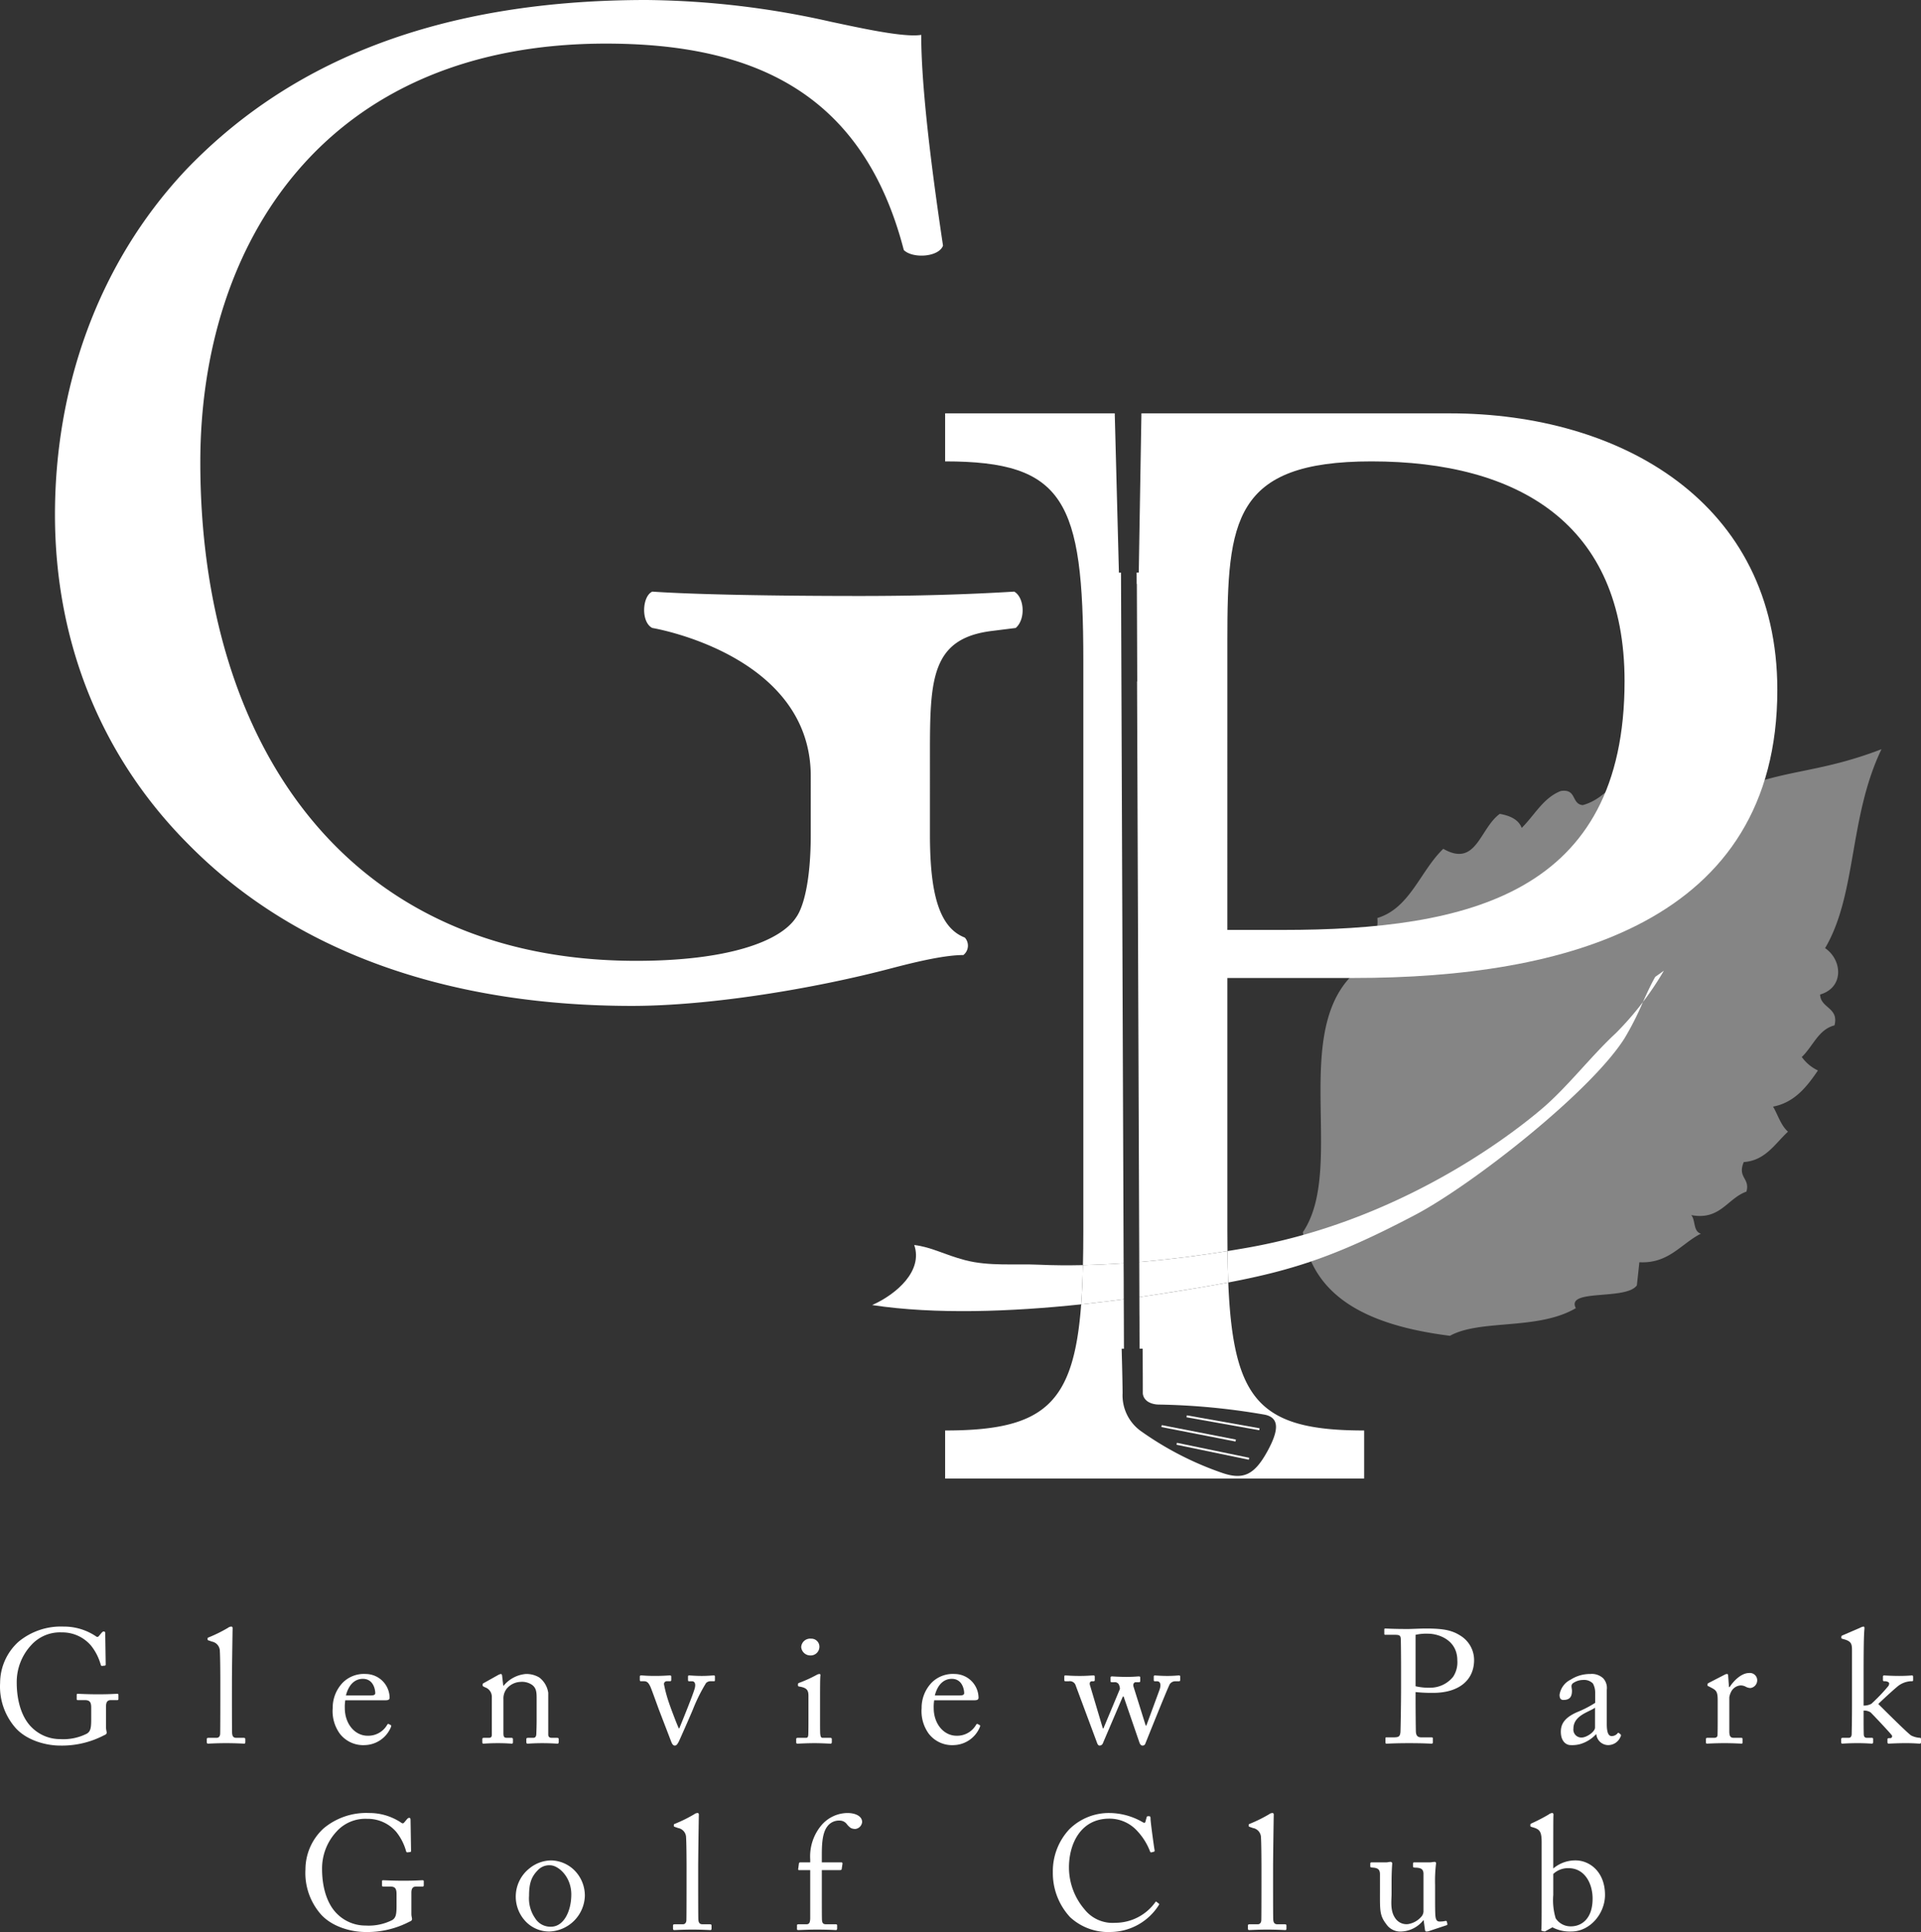 <?xml version="1.0" encoding="UTF-8"?> <svg xmlns="http://www.w3.org/2000/svg" viewBox="0 0 341.699 343.625"><rect x="0" y="0" width="341.699" height="343.625" fill="#333333" stroke="none"/><defs><style>.cls-1,.cls-2{fill:#fff;}.cls-1{fill-rule:evenodd;opacity:0.4;}</style></defs><title>GPGC-logo-white</title><g id="Layer_2" data-name="Layer 2"><g id="Layer_1-2" data-name="Layer 1"><g id="Layer_1-2-2" data-name="Layer 1-2"><path class="cls-1" d="M309.994,139.984c-.668-5.601-5.6.848-8.353.151a4.96,4.96,0,0,0-.701-3.202c-4.646.567-7.725,5.769-11.561.859-2.661,1.735-4.499,4.519-7.863,5.401-2.043-.214-1.013-2.951-3.897-2.507-3.119,1.213-4.678,4.335-6.945,6.558-.54-1.447-2.006-2.161-3.903-2.495-3.599,2.632-4.15,9.578-10.047,6.218-4.08,3.9-5.916,10.558-11.724,12.305.32,3.9-2.238,4.231-1.916,8.118-14.803,9.465-3.27,35.861-11.335,47.758,1.677,11.825,12.038,16.642,26.161,18.43,5.403-2.997,15.619-.935,22.393-4.915-1.843-3.508,8.93-1.343,10.857-4.057.144-1.372.304-2.733.441-4.112,5.233.276,7.393-3.279,10.946-5.079-1.408-.421-.921-2.383-1.718-3.302,5.171.969,6.406-2.965,9.818-4.177.681-2.432-1.644-2.435-.476-5.257,3.854-.273,5.525-3.238,7.867-5.406-1.288-1.155-1.776-2.962-2.652-4.456,3.786-.724,5.981-3.483,7.98-6.432a7.399,7.399,0,0,1-2.873-2.397c1.965-1.839,2.944-4.896,5.819-5.621.824-3.196-2.491-3.036-2.558-5.489,4.315-1.256,3.935-6.185.885-8.246,5.661-9.599,4.204-23.263,10.035-35.384C324.16,137.285,318.43,136.821,309.994,139.984Z"></path><path class="cls-2" d="M16.222,303.688c0-1.03-.315-1.318-1.176-1.318H13.842c-.143,0-.2-.058-.2-.172v-.716c0-.173.029-.231.171-.231.401,0,1.693.085,3.642.085,2.065,0,2.983-.085,3.384-.085.2,0,.229.085.229.202v.688c0,.114-.029.229-.201.229H19.748c-.515,0-.887.202-.887,1.091v3.786c0,.401.115.686.115.916s-.174.345-.46.46a16.21,16.21,0,0,1-7.829,1.834c-2.552,0-6.05-.944-8.03-3.268A11.158,11.158,0,0,1,.02,299.303a9.912,9.912,0,0,1,3.241-7.284,11.794,11.794,0,0,1,8.059-2.725,10.175,10.175,0,0,1,5.649,1.663c.315.26.486.203.658-.029l.432-.515c.115-.115.229-.257.4-.257.201,0,.258.142.258.343l.086,5.478c0,.143-.029.258-.143.258l-.516.058c-.114,0-.2-.087-.229-.23a9.577,9.577,0,0,0-1.722-3.384,6.709,6.709,0,0,0-5.218-2.352,6.899,6.899,0,0,0-5.477,2.322,9.642,9.642,0,0,0-2.523,6.597c0,3.384.947,6.336,2.724,8.03a7.141,7.141,0,0,0,5.048,2.033,9.227,9.227,0,0,0,4.703-.973c.659-.403.773-1.033.773-2.525Z"></path><path class="cls-2" d="M41.256,301.482c0,1.491,0,5.821.029,6.709.029.489.143.89.747.89h1.29c.258,0,.315.085.315.257v.489c0,.172-.057.286-.171.286-.201,0-1.462-.086-3.24-.086-1.834,0-2.982.086-3.242.086-.142,0-.2-.114-.2-.286v-.489c0-.2.058-.257.375-.257h1.375c.315,0,.601-.201.629-.715.029-.891.029-5.824.029-7.486v-1.809c0-2.034-.029-4.645-.085-5.39a1.725,1.725,0,0,0-1.434-1.721l-.572-.201c-.145-.058-.174-.085-.174-.142v-.23c0-.085.086-.143.26-.2a25.826,25.826,0,0,0,3.354-1.664,1.062,1.062,0,0,1,.602-.23c.2,0,.257.145.229.515-.029,1.579-.115,7.544-.115,9.12Z"></path><path class="cls-2" d="M61.417,302.399a7.424,7.424,0,0,0-.085,1.378c0,2.809,1.777,4.932,4.07,4.932a3.885,3.885,0,0,0,3.47-1.95.234.234,0,0,1,.26-.145l.372.201c.086.029.143.113,0,.432a5.171,5.171,0,0,1-4.559,3.124,5.252,5.252,0,0,1-4.503-2.034,6.825,6.825,0,0,1-1.262-4.531,6.452,6.452,0,0,1,1.806-4.56,5.322,5.322,0,0,1,4.101-1.522,4.277,4.277,0,0,1,4.216,4.217c0,.4-.346.458-.804.458Zm4.56-.859c.544,0,.773-.143.773-.402,0-.658-.344-2.552-2.207-2.552-1.264,0-2.468.832-3.012,2.954Z"></path><path class="cls-2" d="M97.52,308.48c0,.458.258.602.632.602h.916c.259,0,.316.085.316.257v.46c0,.201-.057.316-.23.316-.202,0-1.089-.086-2.725-.086-1.462,0-2.38.086-2.58.086-.172,0-.23-.086-.23-.316v-.46c0-.2.086-.257.373-.257h.833c.315,0,.543-.143.572-.658.029-.747.058-1.664.058-2.409v-3.787c0-1.147,0-1.98-.831-2.58a3.153,3.153,0,0,0-2.094-.515,3.361,3.361,0,0,0-2.322,1.115,2.813,2.813,0,0,0-.66,1.951v5.936c0,.774.085.947.688.947h.716c.231,0,.288.085.288.286v.488c0,.172-.057.258-.201.258-.202,0-.975-.086-2.496-.086-1.462,0-2.38.086-2.552.086-.143,0-.2-.086-.2-.258v-.518c0-.172.058-.257.287-.257H86.91c.372,0,.573-.086.573-.573v-6.711a1.766,1.766,0,0,0-1.176-1.691l-.229-.115c-.2-.087-.229-.172-.229-.257v-.144c0-.143.114-.23.257-.287l2.466-1.378a1.559,1.559,0,0,1,.517-.2c.144,0,.201.114.23.346l.2,1.748h.057a5.756,5.756,0,0,1,3.93-2.094,4.425,4.425,0,0,1,2.438.632A4.176,4.176,0,0,1,97.52,301.08Z"></path><path class="cls-2" d="M120.747,307.39h.086c.458-1.118,2.466-6.023,2.752-7.143.2-.771,0-1.232-.516-1.232h-.574c-.085,0-.115-.144-.115-.287v-.515c0-.173.058-.23.172-.23.403,0,1.033.086,2.294.086,1.119,0,1.809-.086,2.066-.086.228,0,.257.029.257.258v.486c0,.2,0,.287-.143.287h-.544a1.136,1.136,0,0,0-.89.315,29.67,29.67,0,0,0-2.294,4.59c-.344.857-2.466,5.677-2.58,5.877-.23.402-.374.659-.69.659-.286,0-.458-.257-.6-.602-.058-.143-2.151-5.592-2.238-5.82s-1.262-3.499-1.463-3.959c-.372-.83-.659-1.061-1.176-1.061H113.98c-.143,0-.172-.115-.172-.287v-.515c0-.2.058-.23.315-.23.315,0,.804.086,2.408.086,1.52,0,2.266-.086,2.582-.086.23,0,.288.057.288.23v.515c0,.172-.028.287-.203.287h-.572a.491.491,0,0,0-.519.461.5.5,0,0,0,.002.084,23.855,23.855,0,0,0,.917,3.384C119.197,303.489,120.431,306.787,120.747,307.39Z"></path><path class="cls-2" d="M143.805,301.683c0-.975-.174-1.491-1.607-1.722-.2-.028-.258-.086-.258-.2v-.258c0-.085.058-.143.201-.2a23.57,23.57,0,0,0,3.097-1.406,1.186,1.186,0,0,1,.545-.172c.143,0,.172.143.143.346-.058.486-.058,2.294-.058,4.674v3.125c0,1.117,0,2.15.029,2.468.058.543.143.744.459.744h1.32c.228,0,.285.085.285.257v.489c0,.2-.058.286-.257.286-.229,0-1.548-.086-2.753-.086-1.663,0-2.782.086-3.097.086-.144,0-.23-.058-.23-.229V309.31c0-.172.086-.229.286-.229h1.405c.315,0,.429-.115.459-.573.029-.859.029-1.749.029-2.61Zm-1.291-8.746a1.59,1.59,0,0,1,1.678-1.497q.035.002.071.006a1.424,1.424,0,0,1,1.49,1.356l.001.048a1.556,1.556,0,0,1-1.531,1.581q-.066.001-.132-.004A1.628,1.628,0,0,1,142.514,292.937Z"></path><path class="cls-2" d="M166.171,302.399a7.45,7.45,0,0,0-.086,1.378c0,2.809,1.776,4.932,4.071,4.932a3.884,3.884,0,0,0,3.47-1.95.235.235,0,0,1,.26-.145l.372.201c.086.029.144.113,0,.432a5.17,5.17,0,0,1-4.559,3.124,5.25,5.25,0,0,1-4.503-2.034,6.822,6.822,0,0,1-1.262-4.531,6.452,6.452,0,0,1,1.806-4.56,5.32,5.32,0,0,1,4.101-1.522,4.279,4.279,0,0,1,4.218,4.217c0,.4-.347.458-.805.458Zm4.56-.859c.544,0,.773-.143.773-.402,0-.658-.343-2.552-2.205-2.552-1.265,0-2.469.832-3.013,2.954Z"></path><path class="cls-2" d="M203.794,306.901h.113l2.323-6.309c.375-1.003.143-1.577-.43-1.577h-.4c-.145,0-.174-.087-.174-.23v-.602a.182.182,0,0,1,.202-.2c.173,0,1.032.086,2.208.086,1.233,0,1.75-.086,2.093-.086a.183.183,0,0,1,.202.2v.602c0,.143-.059.23-.202.23h-.716a1.227,1.227,0,0,0-.919.487c-.343.545-3.984,9.663-4.359,10.582a.502.502,0,0,1-.543.372c-.2,0-.403-.2-.517-.545l-2.81-8.173h-.143l-3.527,8.26a.641.641,0,0,1-.604.458c-.23,0-.372-.23-.486-.573l-3.759-10.094a1.078,1.078,0,0,0-1.204-.774h-.63c-.17,0-.199-.087-.199-.259v-.543c0-.144.029-.23.171-.23.4,0,.976.086,2.609.086,1.29,0,1.98-.086,2.409-.086.171,0,.229.057.229.23v.572c0,.143-.029.23-.229.23h-.259c-.314,0-.517.259-.343.774l2.265,7.6h.115l2.924-6.997a1.746,1.746,0,0,0-.258-.917.85.85,0,0,0-.774-.287h-.43c-.144,0-.2-.057-.2-.202v-.602c0-.171.085-.229.258-.229.229,0,1.147.086,2.58.086,1.318,0,1.95-.086,2.18-.086.199,0,.257.058.257.2v.602c0,.145-.058.23-.199.23h-.603c-.287,0-.517.314-.402.744Z"></path><path class="cls-2" d="M251.798,302.427c0,1.351.028,5.249.058,5.649.058.633.343.919.944.919h1.837c.2,0,.229.086.229.2v.689c0,.143-.028.23-.258.23-.4,0-1.29-.086-3.984-.086-2.525,0-3.645.086-3.959.086-.2,0-.229-.086-.229-.201v-.717c0-.143.028-.2.171-.2H247.84c.975,0,1.176-.143,1.263-.919.026-.285.113-4.76.113-8.086v-3.298c0-1.892-.029-5.018-.059-5.305-.055-.574-.343-.632-1.117-.632h-1.634c-.143,0-.172-.058-.172-.228v-.69c0-.142.029-.199.172-.199.315,0,1.347.085,4.071.085.518,0,2.208-.085,3.154-.085,3.241,0,4.76.316,6.396,1.435a5.098,5.098,0,0,1,2.179,4.157c0,3.612-2.725,5.85-7.285,5.85a27.024,27.024,0,0,1-3.124-.143Zm0-2.523a10.202,10.202,0,0,0,2.638.26,5.234,5.234,0,0,0,4.043-1.949,4.681,4.681,0,0,0,.745-2.897c0-3.756-3.497-4.76-5.189-4.76a8.83,8.83,0,0,0-2.236.199Z"></path><path class="cls-2" d="M285.808,306.614c0,1.635.346,2.152.86,2.152a1.329,1.329,0,0,0,1.005-.43c.113-.145.171-.203.285-.116l.287.23c.088.086.146.231-.029.516a2.367,2.367,0,0,1-2.234,1.405,2.135,2.135,0,0,1-2.036-1.921h-.058a6.205,6.205,0,0,1-2.841,1.75,5.421,5.421,0,0,1-1.691.171c-.688,0-1.721-.573-1.721-2.38,0-1.319.603-2.467,2.868-3.47a19.172,19.172,0,0,0,3.241-1.663v-1.836a3.344,3.344,0,0,0-.403-1.605,2.171,2.171,0,0,0-1.719-.632,3.206,3.206,0,0,0-1.864.603c-.402.372-.144.803-.144,1.319,0,1.004-.343,1.634-1.52,1.634-.459,0-.689-.258-.689-.917a3.608,3.608,0,0,1,1.98-2.696,6.345,6.345,0,0,1,3.498-1.004,2.948,2.948,0,0,1,2.294.774,2.538,2.538,0,0,1,.631,2.037v6.078Zm-2.093-2.894c-1.032.773-3.843,1.348-3.843,3.727a1.41,1.41,0,0,0,1.489,1.577c.832,0,2.354-1.005,2.354-1.776Z"></path><path class="cls-2" d="M305.536,302.399c0-1.462-.229-1.749-1.03-2.18l-.546-.287c-.172-.058-.23-.085-.23-.199V299.56c0-.114.058-.172.23-.258l2.838-1.464a.887.887,0,0,1,.402-.114c.172,0,.2.172.2.346l.144,1.978h.115c.859-1.319,2.208-2.495,3.44-2.495a1.3,1.3,0,0,1,1.465,1.261,1.387,1.387,0,0,1-1.207,1.406,1.865,1.865,0,0,1-.83-.23,1.857,1.857,0,0,0-.946-.23,2.041,2.041,0,0,0-1.693,1.204,3.119,3.119,0,0,0-.286.919v6.021c0,.89.2,1.176.804,1.176h1.348c.171,0,.199.085.199.257v.518c0,.172-.028.258-.143.258-.172,0-1.49-.086-3.04-.086-1.777,0-2.981.086-3.152.086-.115,0-.173-.058-.173-.286v-.489c0-.2.058-.257.315-.257h1.119c.43,0,.63-.173.63-.545.028-.945.028-1.95.028-3.441Z"></path><path class="cls-2" d="M329.425,293.569c0-1.177-.087-1.666-1.491-2.038-.315-.086-.4-.114-.4-.201v-.257c0-.116.085-.173.372-.288l2.926-1.262a1.907,1.907,0,0,1,.63-.23c.171,0,.2.145.171.487-.142,1.379-.142,5.593-.142,9.032v4.532a2.798,2.798,0,0,0,1.376-.315,31.047,31.047,0,0,0,3.041-3.184c.171-.315.171-.545,0-.659a1.278,1.278,0,0,0-.746-.173c-.201,0-.231-.087-.231-.259v-.543c0-.144.058-.23.202-.23.17,0,1.203.086,2.668.086,1.404,0,2.12-.086,2.321-.086.115,0,.173.086.173.287v.515c0,.172-.029.23-.231.23h-.201a4.157,4.157,0,0,0-1.978.66c-.402.228-2.811,2.437-3.787,3.384.575.571,5.393,5.391,5.882,5.621a4.017,4.017,0,0,0,1.489.4c.172,0,.23.057.23.257v.518c0,.172-.058.258-.257.258-.231,0-1.033-.086-2.38-.086-1.693,0-2.897.086-3.127.086-.144,0-.2-.086-.2-.286v-.46c0-.143.057-.23.286-.23h.2a.331.331,0,0,0,.317-.457c-.089-.231-3.356-3.699-3.815-4.131a2.105,2.105,0,0,0-1.233-.315v1.262c0,1.003,0,1.978.028,2.982.028.4.172.602.575.602h.83c.202,0,.26.057.26.229v.488c0,.23-.058.316-.232.316-.171,0-1.116-.086-2.551-.086-1.548,0-2.552.086-2.752.086-.086,0-.144-.114-.144-.286v-.489c0-.2.086-.257.287-.257h1.061c.372,0,.516-.314.516-.688.028-1.264.058-2.812.058-5.334Z"></path><path class="cls-2" d="M70.534,336.845c0-1.03-.315-1.317-1.175-1.317H68.154c-.143,0-.2-.058-.2-.173v-.716c0-.173.029-.23.171-.23.401,0,1.693.086,3.642.086,2.065,0,2.983-.086,3.384-.086.2,0,.229.086.229.202v.687c0,.115-.029.23-.2.23H74.061c-.516,0-.888.202-.888,1.09v3.786c0,.401.115.686.115.916s-.171.345-.46.46a16.195,16.195,0,0,1-7.829,1.834c-2.552,0-6.05-.944-8.029-3.268a11.159,11.159,0,0,1-2.637-7.887,9.914,9.914,0,0,1,3.24-7.284A11.794,11.794,0,0,1,65.631,322.45a10.158,10.158,0,0,1,5.649,1.664c.315.259.487.201.658-.029l.432-.516c.115-.115.229-.258.401-.258.2,0,.257.143.257.344l.088,5.478c0,.144-.031.258-.145.258l-.515.058c-.115,0-.201-.087-.229-.23a9.576,9.576,0,0,0-1.722-3.384,6.704,6.704,0,0,0-5.217-2.352,6.9,6.9,0,0,0-5.478,2.322,9.643,9.643,0,0,0-2.523,6.596c0,3.385.947,6.337,2.724,8.031a7.141,7.141,0,0,0,5.047,2.033,9.242,9.242,0,0,0,4.705-.972c.658-.404.772-1.033.772-2.525Z"></path><path class="cls-2" d="M93.333,341.55a6.405,6.405,0,0,1,.586-9.04q.148-.13.303-.25a6.208,6.208,0,0,1,3.842-1.379,6.067,6.067,0,0,1,4.015,1.664,6.363,6.363,0,0,1,1.951,4.674,6.546,6.546,0,0,1-6.339,6.309A5.782,5.782,0,0,1,93.333,341.55Zm8.287-4.616c0-3.183-2.323-5.191-3.785-5.191a2.77,2.77,0,0,0-2.208.918c-1.118,1.146-1.52,2.322-1.52,4.501a6.179,6.179,0,0,0,1.091,4.016,3.169,3.169,0,0,0,2.837,1.492c2.18,0,3.584-2.668,3.584-5.736Z"></path><path class="cls-2" d="M124.189,334.639c0,1.491,0,5.822.028,6.709.029.489.144.89.746.89h1.29c.257,0,.315.086.315.257v.489c0,.172-.058.287-.172.287-.201,0-1.463-.087-3.241-.087-1.833,0-2.982.087-3.241.087-.143,0-.2-.115-.2-.287v-.489c0-.199.058-.257.374-.257h1.377c.315,0,.6-.201.63-.716.028-.89.028-5.823.028-7.485V332.23c0-2.036-.028-4.646-.085-5.391a1.724,1.724,0,0,0-1.434-1.721l-.573-.202c-.145-.057-.174-.085-.174-.143v-.23c0-.085.086-.142.26-.2a25.902,25.902,0,0,0,3.356-1.664,1.061,1.061,0,0,1,.601-.23c.201,0,.258.144.229.517-.028,1.577-.114,7.541-.114,9.118Z"></path><path class="cls-2" d="M144.118,332.603H142.14c-.143,0-.201-.058-.143-.314l.113-.86c.029-.173.114-.2.345-.2h1.663v-.547a8.596,8.596,0,0,1,1.92-5.964A6.167,6.167,0,0,1,150.74,322.45c1.35,0,2.611.517,2.611,1.606a1.369,1.369,0,0,1-1.203,1.232,1.856,1.856,0,0,1-.804-.17,3.124,3.124,0,0,1-.69-.659,1.574,1.574,0,0,0-1.319-.661,2.555,2.555,0,0,0-2.15,1.004c-1.061,1.349-1.003,3.842-1.003,5.851v.575H149.65c.203,0,.232.171.203.285l-.143.946c-.03.115-.144.143-.374.143h-3.153v2.553c0,3.384,0,6.021.028,6.339.06.484.143.743.746.743h1.635c.259,0,.315.058.315.229v.46c0,.23-.056.345-.2.345-.173,0-1.232-.087-3.44-.087-1.579,0-3.041.087-3.269.087-.172,0-.23-.058-.23-.201v-.633c0-.142.058-.199.285-.199h1.376c.547,0,.66-.343.69-1.004v-8.631Z"></path><path class="cls-2" d="M190.344,340.976a11.533,11.533,0,0,1-3.069-8.029,10.902,10.902,0,0,1,2.926-7.599A9.98,9.98,0,0,1,197.37,322.45a11.933,11.933,0,0,1,5.793,1.577c.372.232.516.202.572,0l.23-.83c.058-.175.115-.175.372-.175s.316.06.316.461c0,.544.574,4.76.717,5.562.029.144,0,.259-.114.288l-.431.114c-.143.028-.2,0-.287-.23a11.053,11.053,0,0,0-2.236-3.556,6.643,6.643,0,0,0-4.989-2.209c-5.134,0-7.197,4.56-7.169,8.746a11.482,11.482,0,0,0,2.753,7.371,6.367,6.367,0,0,0,5.506,2.407,8.766,8.766,0,0,0,7.083-3.641c.087-.143.142-.172.229-.087l.375.288c.085.058.143.113.056.257a10.269,10.269,0,0,1-8.546,4.817A9.984,9.984,0,0,1,190.344,340.976Z"></path><path class="cls-2" d="M226.448,334.639c0,1.491,0,5.822.027,6.709.029.489.144.89.746.89h1.291c.257,0,.315.086.315.257v.489c0,.172-.058.287-.172.287-.2,0-1.463-.087-3.241-.087-1.834,0-2.982.087-3.24.087-.144,0-.201-.115-.201-.287v-.489c0-.199.058-.257.376-.257h1.376c.315,0,.6-.201.629-.716.028-.89.028-5.823.028-7.485V332.23c0-2.036-.028-4.646-.086-5.391a1.723,1.723,0,0,0-1.434-1.721l-.571-.202c-.145-.057-.175-.085-.175-.143v-.23c0-.085.087-.142.259-.2a25.858,25.858,0,0,0,3.356-1.664,1.065,1.065,0,0,1,.603-.23c.2,0,.258.144.229.517-.028,1.577-.113,7.541-.113,9.118Z"></path><path class="cls-2" d="M255.267,337.362c0,1.376,0,2.78.058,3.385.087.889.402,1.004.746,1.004a4.173,4.173,0,0,0,.945-.087c.23-.058.315,0,.344.115l.086.372c.029.172-.028.229-.143.258l-3.01,1.004a1.726,1.726,0,0,1-.574.114c-.114,0-.229-.058-.257-.344l-.229-1.662h-.057a5.241,5.241,0,0,1-3.902,2.006,3.002,3.002,0,0,1-2.694-1.318c-1.177-1.52-1.119-2.467-1.119-5.621v-3.326c-.028-.803-.431-1.002-1.09-1.09-.486-.029-.631-.058-.631-.201v-.516c0-.171.058-.228.316-.228h2.552a1.514,1.514,0,0,0,.401-.058c.114,0,.228-.029.315-.029a.296.296,0,0,1,.32.269.301.301,0,0,1-.003.075c-.028.258-.114,1.604-.114,3.299v2.033c0,1.147-.29,2.983.63,4.303a2.401,2.401,0,0,0,2.294,1.09,3.938,3.938,0,0,0,2.466-1.434,1.574,1.574,0,0,0,.287-.774v-6.826c-.057-.801-.517-.945-1.232-1.003-.489,0-.633-.058-.633-.201v-.486c0-.229.058-.257.343-.257H254.35a2.29,2.29,0,0,0,.487-.058c.143,0,.257-.029.344-.029a.25.25,0,0,1,.261.238.243.243,0,0,1-.003.049,25.323,25.323,0,0,0-.173,3.813Z"></path><path class="cls-2" d="M274.223,327.728c0-1.923-.315-2.323-1.349-2.668l-.288-.087c-.314-.086-.372-.143-.372-.229v-.229c0-.086.058-.144.23-.231a30.456,30.456,0,0,0,3.039-1.577,1.197,1.197,0,0,1,.602-.259c.202,0,.26.144.23.487-.028.231-.028,3.498-.028,6.052v3.328a6.072,6.072,0,0,1,3.956-1.437c2.523,0,5.249,2.036,5.249,6.139,0,3.356-2.696,6.508-5.967,6.508a6.638,6.638,0,0,1-3.384-.744l-1.147.63a.413.413,0,0,1-.372.085l-.344-.085c-.114-.029-.143-.086-.114-.23.058-.4.058-2.78.058-4.875Zm2.064,9.291a11.195,11.195,0,0,0,.43,4.157,3.161,3.161,0,0,0,2.724,1.433c1.722,0,3.843-1.175,3.843-4.933,0-2.779-1.464-5.417-4.272-5.417a3.814,3.814,0,0,0-2.724,1.03Z"></path><path class="cls-2" d="M165.415,148.4c0,10.338,1.553,16.543,6.206,18.355a2.132,2.132,0,0,1-.152,3.012q-.052.047-.107.091c-3.101,0-7.757,1.032-12.666,2.321-13.703,3.624-32.322,6.724-46.28,6.724-30.768,0-58.946-8.528-78.856-28.694C18.05,134.694,9.777,114.27,9.777,91.523c0-21.977,7.234-44.214,23.267-61.276C50.364,12.151,75.963,0,115,0a154.297,154.297,0,0,1,32.831,3.877c4.914,1.034,12.933,2.841,16.032,2.324,0,8.533,1.552,21.979,3.877,37.489-.772,2.069-5.431,2.33-6.977.778-7.244-27.924-26.631-36.714-53-36.714-50.157,0-72.132,35.678-72.132,74.457,0,49.641,25.593,88.678,77.56,88.678,16.026,0,25.596-3.359,28.439-7.755,1.293-1.811,2.585-6.465,2.585-14.734V138.057c0-21.716-28.184-26.371-28.184-26.371-2.069-1.034-1.807-5.689.006-6.465,7.493.518,21.716.775,36.967.775,10.083,0,18.873-.258,27.404-.775,1.809,1.036,2.066,4.913.259,6.465l-4.136.518c-10.86,1.293-11.116,8.531-11.116,21.717Z"></path><path class="cls-2" d="M251.686,216.094c10.089-5.298,31.251-21.862,37.293-31.453a52.174,52.174,0,0,0,3.257-6.425,54.207,54.207,0,0,1-4.842,5.559c-4.32,3.992-8.544,9.501-13.002,13.315-7.459,6.373-26.765,20.231-52.288,24.78-1.226.219-2.486.431-3.764.636q.035,2.963.139,5.589C230.396,225.838,238.182,223.191,251.686,216.094Z"></path><path class="cls-2" d="M184.926,224.936c-4.397-.203-8.968.307-13.255-.814-3.751-.986-5.834-2.283-9.052-2.696,1.58,4.576-3.075,8.713-7.481,10.684,11.204,1.705,24.758,1.186,37.174-.127.158-2.131.26-4.452.318-6.976C189.993,225.065,187.407,225.05,184.926,224.936Z"></path><path class="cls-2" d="M294.419,173.743c-.798,1.418-1.488,2.932-2.183,4.472a54.244,54.244,0,0,0,3.724-5.569Z"></path><path class="cls-2" d="M240.833,173.935c37.53,0,75.311-9.837,75.311-51.242,0-33.387-27.948-49.175-58.227-49.175H203.031l-.474,28.313h-.381l.009,2.012.033-.003.007,1.629.003.756.002.648.046,11.699v.533l.001.35.008,1.745-.032.003.394,103.249c5.351-.456,10.695-1.142,15.694-1.947-.013-1.146-.022-2.315-.022-3.54V173.935Zm-22.515-60.047c0-21.219,1.034-31.829,25.626-31.829,26.14,0,45.027,11.128,45.027,39.08,0,37.786-27.691,44.253-60.816,44.253h-9.838Z"></path><path class="cls-2" d="M199.399,101.845h-.37l-.743-28.328H168.115v8.541c21.219,0,24.581,6.986,24.581,35.454V218.966c0,2.138-.022,4.14-.065,6.04,2.378-.053,4.798-.169,7.234-.338Z"></path><path class="cls-2" d="M202.667,230.687l.006,2.178.003.865.007.533v.226l.007,1.873-.003.002.015,3.503h.544s.017,2.713.027,4.972c-.003.054.002.103,0,.159.002.042,0,.08,0,.119.003.963.005,1.809.003,2.289v.282a1.687,1.687,0,0,0,.042.4c.008.04.024.077.036.117a1.959,1.959,0,0,0,.09.251.82.82,0,0,0,.068.126,1.702,1.702,0,0,0,.139.209,1.373,1.373,0,0,0,.099.118,1.547,1.547,0,0,0,.192.185.786.786,0,0,0,.113.1,3.193,3.193,0,0,0,.36.225c.043.022.092.04.139.06.093.04.19.086.294.12.067.024.137.037.211.06a4.104,4.104,0,0,0,1.005.145,120.593,120.593,0,0,1,18.917,1.804c2.584.538,2.539,2.7.494,6.442-2.362,4.33-4.366,5.236-8.252,3.851a56.811,56.811,0,0,1-14.129-7.265,7.829,7.829,0,0,1-3.412-6.869c-.013-2.379-.166-7.886-.166-7.886l.406-.002-.012-3.507-.004-1.336-.003-.678-.002-.619-.012-2.664c-2.453.33-4.992.634-7.576.907-1.323,17.822-6.657,22.434-24.198,22.434v8.543h74.534v-8.543c-18.533,0-23.309-5.268-24.17-26.322-3.686.698-7.763,1.359-12.532,2.102C204.878,230.363,203.78,230.526,202.667,230.687Z"></path><path class="cls-2" d="M199.882,229.428l-.004-1.928V227.27l-.011-1.897v.002l-.003-.707c-2.435.169-4.856.285-7.234.338-.057,2.524-.159,4.845-.318,6.976,2.584-.273,5.123-.577,7.576-.907Z"></path><path class="cls-2" d="M202.655,226.731v.518l.007,1.52.005,1.919c1.113-.161,2.211-.324,3.28-.491,4.769-.743,8.846-1.404,12.532-2.102q-.107-2.626-.139-5.589c-4.999.805-10.343,1.491-15.694,1.947Z"></path><polygon class="cls-2" points="223.989 254.37 211.052 252.069 211.112 251.725 224.05 254.026 223.989 254.37"></polygon><polygon class="cls-2" points="219.771 256.378 206.58 253.807 206.646 253.463 219.838 256.035 219.771 256.378"></polygon><polygon class="cls-2" points="222.135 259.616 209.275 256.953 209.346 256.611 222.205 259.274 222.135 259.616"></polygon></g></g></g></svg> 